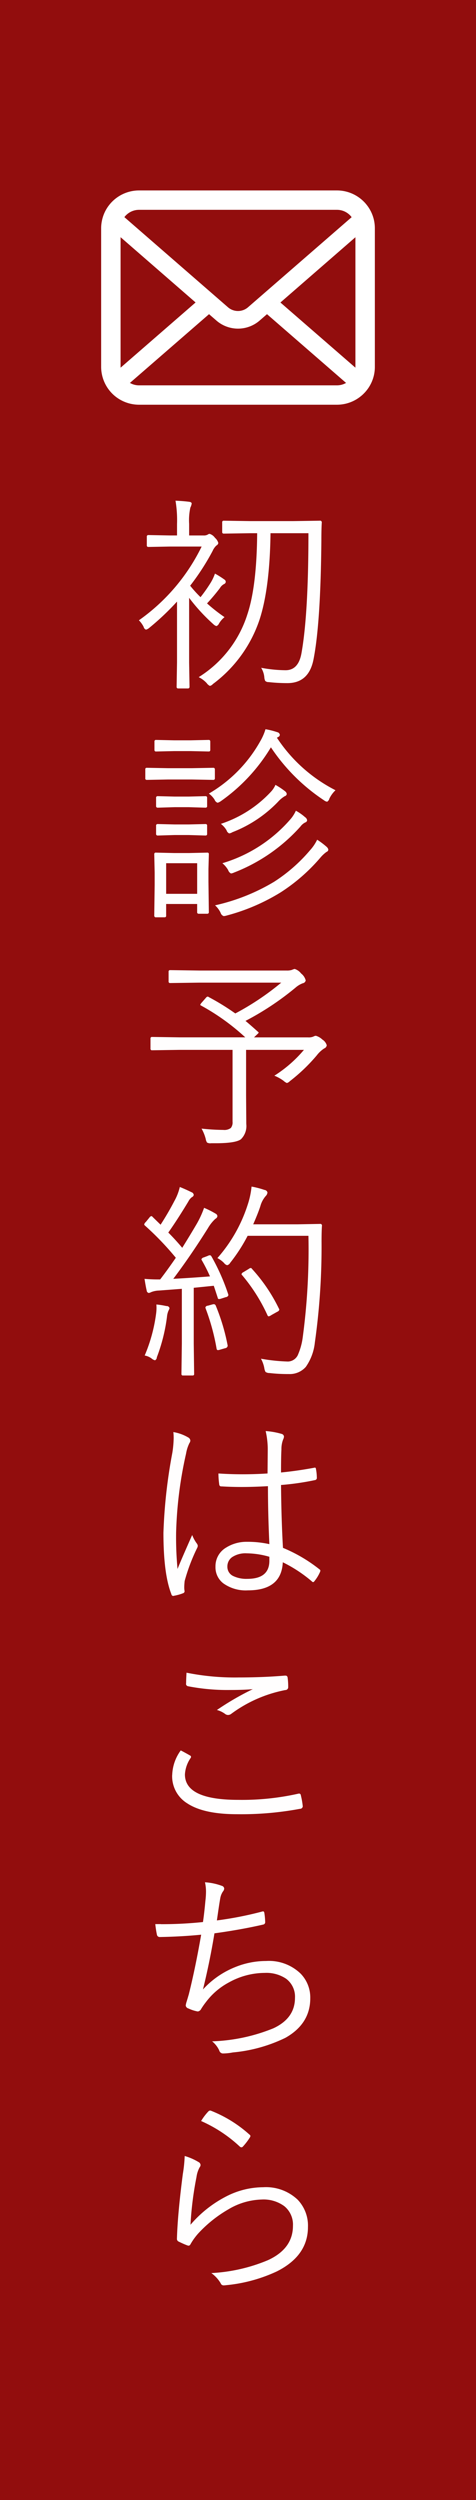 <svg id="グループ_1" data-name="グループ 1" xmlns="http://www.w3.org/2000/svg" width="80" height="420" viewBox="0 0 80 420">
  <rect x="0" y="0" width="80" height="420" fill="#808080" stroke="none"/>
<defs>
    <style>
      .cls-1 {
        fill: #940000;
        opacity: 0.9;
      }

      .cls-2 {
        fill: #fff;
      }

      .cls-2, .cls-3 {
        fill-rule: evenodd;
      }

      .cls-3 {
        fill: #fffefe;
      }
    </style>
  </defs>
  <rect id="角丸長方形_4" data-name="角丸長方形 4" class="cls-1" width="80" height="420"/>
  <path id="シェイプ_570" data-name="シェイプ 570" class="cls-2" d="M62.881,37.121a6.333,6.333,0,0,0-1.318-2.784,5.42,5.42,0,0,0-.433-0.479,6.374,6.374,0,0,0-4.511-1.864H23.38a6.383,6.383,0,0,0-4.511,1.864,5.6,5.6,0,0,0-.433.479,6.266,6.266,0,0,0-1.312,2.784A6.13,6.13,0,0,0,17,38.356V61.633a6.388,6.388,0,0,0,1.869,4.5c0.143,0.142.285,0.274,0.439,0.4a6.387,6.387,0,0,0,4.072,1.46H56.619a6.348,6.348,0,0,0,4.072-1.466,5.638,5.638,0,0,0,.44-0.4,6.368,6.368,0,0,0,1.347-1.972V64.152A6.264,6.264,0,0,0,63,61.633V38.356A6.454,6.454,0,0,0,62.881,37.121Zm-41.7-.96a3.09,3.09,0,0,1,2.2-.911H56.619A3.066,3.066,0,0,1,59.1,36.487L41.679,51.626a2.57,2.57,0,0,1-3.359,0L20.905,36.481A2.248,2.248,0,0,1,21.178,36.161ZM20.264,61.633V39.848L32.871,50.814,20.27,61.768A0.916,0.916,0,0,1,20.264,61.633Zm36.355,3.106H23.38a3.07,3.07,0,0,1-1.543-.409L35.132,52.78l1.241,1.077a5.541,5.541,0,0,0,7.259,0l1.241-1.077,13.29,11.55A3.074,3.074,0,0,1,56.619,64.739Zm3.116-3.106a0.931,0.931,0,0,1-.006.135l-12.6-10.947L59.735,39.854V61.633Z"/>
  <path id="初診予約はこちら" class="cls-3" d="M53.748,87.478l-4.478.068H42.093l-4.477-.068a0.242,0.242,0,0,0-.273.273v1.623a0.242,0.242,0,0,0,.273.273l4.477-.068h1.128q-0.068,8.9-1.641,13.621a19.244,19.244,0,0,1-8.186,10.561,4.608,4.608,0,0,1,1.35,1.008,1.378,1.378,0,0,0,.53.462,0.913,0.913,0,0,0,.5-0.308,22.261,22.261,0,0,0,7.844-10.818q1.726-5.28,1.846-14.526h6.374q0,13.57-1.162,20.115-0.5,2.906-2.683,2.905a23.147,23.147,0,0,1-4.1-.41,3.7,3.7,0,0,1,.53,1.572,1.63,1.63,0,0,0,.154.632,0.779,0.779,0,0,0,.581.2,28.136,28.136,0,0,0,3.145.171q3.657,0,4.409-4.1,1.179-6.084,1.3-19.859,0-1.965.068-3.025a0.28,0.28,0,0,0-.325-0.308h0ZM37.7,97.356a14.546,14.546,0,0,0-1.572-.991,7.984,7.984,0,0,1-.7,1.5,25.918,25.918,0,0,1-1.726,2.46A21.11,21.11,0,0,1,31.958,98.4a40.307,40.307,0,0,0,3.777-5.845,2.732,2.732,0,0,1,.632-0.906,0.591,0.591,0,0,0,.325-0.427,1.81,1.81,0,0,0-.564-0.872,1.731,1.731,0,0,0-.906-0.666,0.658,0.658,0,0,0-.325.137,1.322,1.322,0,0,1-.7.137h-2.41V88.008a9.932,9.932,0,0,1,.205-2.734,2.138,2.138,0,0,0,.222-0.666q0-.256-0.427-0.308-0.923-.119-2.29-0.188a19.741,19.741,0,0,1,.256,3.931v1.914h-1.2l-3.606-.068a0.249,0.249,0,0,0-.273.29v1.436a0.242,0.242,0,0,0,.273.273l3.606-.068H33.89a32.639,32.639,0,0,1-10.545,12.39,4.249,4.249,0,0,1,.8,1.111,0.627,0.627,0,0,0,.393.461,1.368,1.368,0,0,0,.513-0.273,43.622,43.622,0,0,0,4.7-4.444v10.22l-0.068,4.085a0.249,0.249,0,0,0,.273.29h1.607a0.257,0.257,0,0,0,.29-0.29l-0.068-4.085V100.432a30.407,30.407,0,0,0,4.084,4.443,1.227,1.227,0,0,0,.5.308,0.777,0.777,0,0,0,.427-0.41,3.937,3.937,0,0,1,.94-1.094,27.782,27.782,0,0,1-2.94-2.307,33.135,33.135,0,0,0,2.171-2.581,1.741,1.741,0,0,1,.683-0.666,0.437,0.437,0,0,0,.291-0.359,0.469,0.469,0,0,0-.239-0.41h0Zm-2.666,50.773v-2.136l0.068-2.512a0.228,0.228,0,0,0-.273-0.24l-3.025.069H29.224l-2.991-.069a0.247,0.247,0,0,0-.308.24l0.068,3.11v2.1l-0.068,5.144a0.267,0.267,0,0,0,.325.273h1.4a0.242,0.242,0,0,0,.273-0.273v-1.965h5.212v1.367a0.241,0.241,0,0,0,.273.273h1.4a0.249,0.249,0,0,0,.291-0.273Zm-7.109,2.034v-5.144h5.212v5.144H27.925Zm18.611-26.216,0.222-.137a0.408,0.408,0,0,0,.273-0.359,0.536,0.536,0,0,0-.427-0.444,13.309,13.309,0,0,0-1.982-.5,9.278,9.278,0,0,1-.889,2.034,23.4,23.4,0,0,1-8.63,8.784,3.565,3.565,0,0,1,.974,1.043,0.816,0.816,0,0,0,.5.495,1.807,1.807,0,0,0,.547-0.273,29.821,29.821,0,0,0,8.408-9.041,31.741,31.741,0,0,0,8.921,8.9,1.06,1.06,0,0,0,.53.239,0.846,0.846,0,0,0,.376-0.529,4.866,4.866,0,0,1,1.025-1.4,25.776,25.776,0,0,1-9.844-8.818h0Zm8.374,18.337a12.731,12.731,0,0,0-1.606-1.213,7.382,7.382,0,0,1-1.2,1.777,27.065,27.065,0,0,1-6.05,5.3,33.386,33.386,0,0,1-9.912,3.948,3.905,3.905,0,0,1,.94,1.265,0.837,0.837,0,0,0,.513.546,2.42,2.42,0,0,0,.513-0.1,33.583,33.583,0,0,0,9.075-3.9,30.358,30.358,0,0,0,6.665-5.827,5.689,5.689,0,0,1,1.025-.957,0.448,0.448,0,0,0,.308-0.376,0.81,0.81,0,0,0-.273-0.462h0ZM51.3,137.311a8.322,8.322,0,0,0-1.572-1.111,6.11,6.11,0,0,1-.8,1.3,24.281,24.281,0,0,1-11.553,7.52,4.255,4.255,0,0,1,.974,1.162,0.962,0.962,0,0,0,.478.564,1.786,1.786,0,0,0,.5-0.154,29.041,29.041,0,0,0,11.16-7.725,2.27,2.27,0,0,1,.82-0.7,0.416,0.416,0,0,0,.308-0.359,0.737,0.737,0,0,0-.308-0.5h0Zm-3.384-4.375a12.208,12.208,0,0,0-1.623-1.077,4.009,4.009,0,0,1-.8,1.2,19.966,19.966,0,0,1-8.374,5.349,3.808,3.808,0,0,1,.957,1.077,0.845,0.845,0,0,0,.444.529,1.374,1.374,0,0,0,.53-0.2,21.286,21.286,0,0,0,7.673-5.11,4.918,4.918,0,0,1,1.128-.94,0.454,0.454,0,0,0,.342-0.358,0.654,0.654,0,0,0-.274-0.462h0Zm-11.809-3.674a0.242,0.242,0,0,0-.273-0.274l-3.64.069H28.3l-3.64-.069a0.228,0.228,0,0,0-.239.274v1.487a0.228,0.228,0,0,0,.239.273l3.64-.068h3.9l3.64,0.068a0.242,0.242,0,0,0,.273-0.273v-1.487Zm-0.769-4.683a0.242,0.242,0,0,0-.273-0.273l-3.059.068H29.292l-3.059-.068a0.241,0.241,0,0,0-.273.273v1.4a0.241,0.241,0,0,0,.273.273l3.059-.068H32.01l3.059,0.068a0.242,0.242,0,0,0,.273-0.273v-1.4Zm-0.53,14.134a0.242,0.242,0,0,0-.273-0.274l-2.837.068H29.361l-2.837-.068a0.25,0.25,0,0,0-.291.274v1.367a0.256,0.256,0,0,0,.291.29l2.837-.085H31.7l2.837,0.085a0.249,0.249,0,0,0,.273-0.29v-1.367Zm0-4.683a0.242,0.242,0,0,0-.273-0.274l-2.837.069H29.361l-2.837-.069a0.25,0.25,0,0,0-.291.274V135.4a0.257,0.257,0,0,0,.291.291l2.837-.086H31.7l2.837,0.086a0.25,0.25,0,0,0,.273-0.291V134.03Zm19.4,40.644a2.667,2.667,0,0,0-1.128-.667,1.052,1.052,0,0,0-.41.137,1.982,1.982,0,0,1-.889.137H42.691l0.479-.462a1.684,1.684,0,0,0,.308-0.325,0.285,0.285,0,0,0-.12-0.153q-1.47-1.317-2.1-1.829a47.467,47.467,0,0,0,8.408-5.588,4,4,0,0,1,1.213-.735,0.6,0.6,0,0,0,.5-0.479,2.145,2.145,0,0,0-.769-1.162,2.229,2.229,0,0,0-1.094-.769,3.124,3.124,0,0,0-.479.171,2.624,2.624,0,0,1-.855.1H33.514l-4.922-.069a0.235,0.235,0,0,0-.256.274v1.623a0.235,0.235,0,0,0,.256.274l4.922-.069H47.271a44.855,44.855,0,0,1-7.725,5.178,39.864,39.864,0,0,0-4.46-2.751,0.369,0.369,0,0,0-.188-0.085,0.512,0.512,0,0,0-.291.205l-0.7.8a1.5,1.5,0,0,0-.256.376,0.337,0.337,0,0,0,.188.154,37.043,37.043,0,0,1,7.383,5.315H30.232l-4.666-.069a0.242,0.242,0,0,0-.273.274v1.692a0.241,0.241,0,0,0,.273.273l4.666-.068h8.853v12.082a1.463,1.463,0,0,1-.29,1.043,1.851,1.851,0,0,1-1.282.324,35.314,35.314,0,0,1-3.64-.222,7.158,7.158,0,0,1,.7,1.726,1.59,1.59,0,0,0,.222.615,1.1,1.1,0,0,0,.684.12h0.735q3.384,0,4.273-.666a3.107,3.107,0,0,0,.906-2.564l-0.034-4.785v-7.673h9.724a21.461,21.461,0,0,1-4.973,4.34,6.986,6.986,0,0,1,1.521.838,2.171,2.171,0,0,0,.581.393,1.1,1.1,0,0,0,.5-0.308,29.531,29.531,0,0,0,4.529-4.341,5.039,5.039,0,0,1,1.247-1.162,0.665,0.665,0,0,0,.427-0.529,1.689,1.689,0,0,0-.7-0.94h0ZM35.53,211.068a0.327,0.327,0,0,0-.256-0.188,0.919,0.919,0,0,0-.376.12l-0.632.239a0.566,0.566,0,0,0-.41.308,0.419,0.419,0,0,0,.068.188,27.024,27.024,0,0,1,1.367,2.7q-2.786.222-6.169,0.41,2.957-3.93,5.845-8.545a6.6,6.6,0,0,1,1.23-1.538,0.6,0.6,0,0,0,.342-0.444,0.522,0.522,0,0,0-.308-0.427,14.535,14.535,0,0,0-1.931-.975,16.142,16.142,0,0,1-1.4,2.974q-0.974,1.658-2.273,3.743-1.145-1.368-2.341-2.564,1.521-2.153,3.367-5.212a2.056,2.056,0,0,1,.6-0.735,0.506,0.506,0,0,0,.308-0.376,0.551,0.551,0,0,0-.393-0.461q-1.009-.5-1.948-0.872a8.976,8.976,0,0,1-.923,2.376q-1.009,1.947-2.307,3.964l-1.333-1.3a0.366,0.366,0,0,0-.222-0.154,0.627,0.627,0,0,0-.325.256l-0.6.735a0.9,0.9,0,0,0-.274.393,0.366,0.366,0,0,0,.154.239,49.012,49.012,0,0,1,5.161,5.384q-1.384,2.016-2.632,3.64H26.49q-1.094,0-2.2-.1,0.222,1.4.359,1.931a0.466,0.466,0,0,0,.342.445,1.061,1.061,0,0,0,.393-0.137,3.846,3.846,0,0,1,1.333-.273l3.845-.291v9.211l-0.068,5.11a0.228,0.228,0,0,0,.273.24h1.589a0.228,0.228,0,0,0,.273-0.24l-0.068-5.11v-9.382l3.367-.342q0.154,0.445.666,2.017a0.227,0.227,0,0,0,.205.222,1.476,1.476,0,0,0,.342-0.068l0.8-.257a0.5,0.5,0,0,0,.444-0.324,0.667,0.667,0,0,0-.051-0.222,35.3,35.3,0,0,0-2.8-6.307h0ZM53.8,205.617l-3.777.068H42.554q0.837-1.914,1.2-3.042a4.345,4.345,0,0,1,.889-1.692,0.979,0.979,0,0,0,.308-0.615,0.572,0.572,0,0,0-.5-0.427,15.087,15.087,0,0,0-2.17-.564,14.089,14.089,0,0,1-.667,3.093,25.048,25.048,0,0,1-5.076,8.921,4.352,4.352,0,0,1,1.128.837,0.947,0.947,0,0,0,.513.359,0.774,0.774,0,0,0,.5-0.393,28.072,28.072,0,0,0,2.939-4.546h10.22a110.778,110.778,0,0,1-.974,17.175,10.721,10.721,0,0,1-.735,2.684,1.9,1.9,0,0,1-1.726,1.264,30.384,30.384,0,0,1-4.546-.478,5.3,5.3,0,0,1,.564,1.572,1.916,1.916,0,0,0,.205.649,1.142,1.142,0,0,0,.666.188,27.132,27.132,0,0,0,3.247.171,3.6,3.6,0,0,0,2.854-1.2,8.66,8.66,0,0,0,1.521-4.084,114.874,114.874,0,0,0,1.128-16.971q0-1.776.068-2.666a0.272,0.272,0,0,0-.308-0.307h0Zm-11.45,7.553a0.318,0.318,0,0,0-.205-0.153,0.705,0.705,0,0,0-.325.153l-0.872.53a0.656,0.656,0,0,0-.359.342,0.327,0.327,0,0,0,.12.205,29.013,29.013,0,0,1,4.238,6.7,0.292,0.292,0,0,0,.205.205,1.338,1.338,0,0,0,.461-0.222l0.974-.547a0.588,0.588,0,0,0,.359-0.341,0.558,0.558,0,0,0-.085-0.223,27.93,27.93,0,0,0-4.512-6.648h0Zm-14.355,6.255a14.3,14.3,0,0,0-1.709-.273c0.011,0.239.017,0.433,0.017,0.581a7.314,7.314,0,0,1-.085,1.094,26.8,26.8,0,0,1-1.9,6.9,2.748,2.748,0,0,1,1.2.53,1.31,1.31,0,0,0,.53.273,0.561,0.561,0,0,0,.308-0.5,29.46,29.46,0,0,0,1.709-6.819,3.253,3.253,0,0,1,.256-1.026,1.635,1.635,0,0,0,.171-0.41,0.481,0.481,0,0,0-.5-0.359h0Zm8.271-.068a0.384,0.384,0,0,0-.308-0.256,1.406,1.406,0,0,0-.291.051l-0.735.205a0.423,0.423,0,0,0-.41.29,0.661,0.661,0,0,0,.051.206,36.723,36.723,0,0,1,1.829,6.716,0.266,0.266,0,0,0,.205.256A1.523,1.523,0,0,0,37,226.74l0.837-.24a0.479,0.479,0,0,0,.427-0.393,0.566,0.566,0,0,0-.017-0.136,34.353,34.353,0,0,0-1.982-6.614h0Zm5.332,39.67a6.439,6.439,0,0,0-3.606.974,3.629,3.629,0,0,0-1.777,3.2A3.39,3.39,0,0,0,37.53,266a6.453,6.453,0,0,0,4.136,1.179q5.64,0,5.862-4.717a23.175,23.175,0,0,1,4.888,3.213,0.326,0.326,0,0,0,.2.12,0.282,0.282,0,0,0,.222-0.154,6.543,6.543,0,0,0,.94-1.538,0.788,0.788,0,0,0,.068-0.24,0.277,0.277,0,0,0-.137-0.2,25.487,25.487,0,0,0-6.152-3.623q-0.274-4.767-.325-10.561a44.882,44.882,0,0,0,5.776-.838,0.38,0.38,0,0,0,.239-0.427,8,8,0,0,0-.137-1.384c-0.023-.182-0.085-0.274-0.188-0.274a0.724,0.724,0,0,0-.171.035q-2.854.529-5.52,0.786,0-2.667.068-3.88a4.391,4.391,0,0,1,.29-1.674,1.212,1.212,0,0,0,.137-0.5,0.516,0.516,0,0,0-.393-0.427,12.88,12.88,0,0,0-2.683-.479A13.847,13.847,0,0,1,45,243.527l-0.034,4.016q-2.068.136-4.187,0.136-2.085,0-4.067-.136a13.381,13.381,0,0,0,.137,1.862,0.326,0.326,0,0,0,.376.308q1.658,0.1,3.4.1,1.931,0,4.409-.137,0,4.648.239,9.741a16.818,16.818,0,0,0-3.674-.393h0Zm3.674,3.179q0,3.042-3.709,3.042a5.086,5.086,0,0,1-2.341-.462,1.7,1.7,0,0,1-1.008-1.589A1.9,1.9,0,0,1,39,261.608a4.054,4.054,0,0,1,2.461-.65,14.053,14.053,0,0,1,3.811.581v0.667ZM29.19,241.459a17.392,17.392,0,0,1-.222,2.6,87.394,87.394,0,0,0-1.5,13.45q0,6.921,1.333,10.305a0.352,0.352,0,0,0,.29.308,0.437,0.437,0,0,0,.154-0.034,7.718,7.718,0,0,0,1.572-.445,0.342,0.342,0,0,0,.205-0.29A1.09,1.09,0,0,0,31,267.179a3.379,3.379,0,0,1-.034-0.513q0-.393.068-1.059a31.382,31.382,0,0,1,2.085-5.52,0.928,0.928,0,0,0,.12-0.376,0.72,0.72,0,0,0-.154-0.393,6.072,6.072,0,0,1-.786-1.436q-1.983,4.478-2.461,5.708a56.355,56.355,0,0,1-.239-6.152,67.627,67.627,0,0,1,1.675-13.245,6.336,6.336,0,0,1,.564-1.76,0.8,0.8,0,0,0,.154-0.41,0.661,0.661,0,0,0-.359-0.53,7.291,7.291,0,0,0-2.5-.906,6.527,6.527,0,0,1,.051.872h0Zm-0.256,56.748a5.345,5.345,0,0,0,2.529,4.751q2.769,1.829,8.357,1.828a53.766,53.766,0,0,0,10.6-.905,0.457,0.457,0,0,0,.461-0.376v-0.086a13.228,13.228,0,0,0-.325-1.828,0.292,0.292,0,0,0-.273-0.274,0.98,0.98,0,0,0-.2.034,43.009,43.009,0,0,1-10.049,1.026q-8.955,0-8.955-4.273a5.409,5.409,0,0,1,.94-2.734,0.392,0.392,0,0,0,.085-0.222,0.29,0.29,0,0,0-.188-0.239q-0.991-.564-1.538-0.838a7.384,7.384,0,0,0-1.436,4.136h0Zm2.341-15.4a0.4,0.4,0,0,0,.308.478,34.608,34.608,0,0,0,7.109.633q2.222,0,3.794-.137a46.4,46.4,0,0,0-6.033,3.5,4.013,4.013,0,0,1,1.435.7,0.834,0.834,0,0,0,.444.137,0.908,0.908,0,0,0,.547-0.205,22.407,22.407,0,0,1,9.058-3.982,0.484,0.484,0,0,0,.5-0.53,10.7,10.7,0,0,0-.1-1.572,0.344,0.344,0,0,0-.376-0.325h-0.12q-3.623.308-7.742,0.308a40.915,40.915,0,0,1-8.75-.8q-0.069,1.2-.068,1.794h0Zm-4.221,40.443H26.1q0.1,0.957.273,1.777a0.47,0.47,0,0,0,.5.393q3.691-.067,6.938-0.393-0.974,5.589-2.068,9.981l-0.154.529q-0.137.462-.239,0.787a3.615,3.615,0,0,0-.137.6,0.61,0.61,0,0,0,.461.5,6.361,6.361,0,0,0,1.538.5h0.068a0.772,0.772,0,0,0,.53-0.427,11.935,11.935,0,0,1,.8-1.145,11.685,11.685,0,0,1,3.879-3.316,12.448,12.448,0,0,1,6.016-1.589,5.929,5.929,0,0,1,3.572.974,3.751,3.751,0,0,1,1.5,3.213q0,3.418-3.606,5.11a29.762,29.762,0,0,1-10.322,2.2,4.217,4.217,0,0,1,1.2,1.538,0.667,0.667,0,0,0,.564.5,8.866,8.866,0,0,0,1.709-.171,25.43,25.43,0,0,0,8.853-2.461q4.17-2.358,4.17-6.648a5.746,5.746,0,0,0-1.623-4.135,7.654,7.654,0,0,0-5.794-2.12,13.787,13.787,0,0,0-5.2,1.026,14.713,14.713,0,0,0-5.418,3.76q1.145-4.648,1.931-9.434,4.46-.615,8.186-1.47a0.4,0.4,0,0,0,.342-0.427,11.634,11.634,0,0,0-.137-1.5c-0.023-.194-0.1-0.29-0.222-0.29a0.822,0.822,0,0,0-.239.051,59.47,59.47,0,0,1-7.52,1.47q0.41-2.889.564-3.709a2.856,2.856,0,0,1,.461-1.162,0.843,0.843,0,0,0,.205-0.479,0.528,0.528,0,0,0-.393-0.461,9.994,9.994,0,0,0-2.837-.6,7.311,7.311,0,0,1,.171,1.589,13.225,13.225,0,0,1-.1,1.521q-0.188,2.085-.41,3.572a66.381,66.381,0,0,1-7.058.359h0ZM40.281,360.6a0.429,0.429,0,0,0,.291.154,0.378,0.378,0,0,0,.273-0.154,10.5,10.5,0,0,0,1.145-1.5,0.577,0.577,0,0,0,.1-0.256,0.363,0.363,0,0,0-.171-0.239,21.364,21.364,0,0,0-6.409-3.982,0.545,0.545,0,0,0-.205-0.052,0.485,0.485,0,0,0-.291.154,9.128,9.128,0,0,0-1.213,1.607,23.185,23.185,0,0,1,6.477,4.272h0Zm-9.536,4.512q-0.889,6.8-1.008,10.989a0.489,0.489,0,0,0,.274.478q0.837,0.411,1.435.633a0.957,0.957,0,0,0,.256.068,0.414,0.414,0,0,0,.308-0.239,10.239,10.239,0,0,1,1.538-2.068,21.488,21.488,0,0,1,4.819-3.794,11.489,11.489,0,0,1,5.588-1.658,5.883,5.883,0,0,1,3.845,1.128,3.983,3.983,0,0,1,1.436,3.281q0,3.846-4.2,5.777a28.266,28.266,0,0,1-9.519,2.17,5.694,5.694,0,0,1,1.572,1.709,0.516,0.516,0,0,0,.5.359,3.816,3.816,0,0,0,.41-0.034,25.959,25.959,0,0,0,8.511-2.307q5.246-2.632,5.247-7.469a6.3,6.3,0,0,0-1.726-4.58,7.725,7.725,0,0,0-5.793-2.1,13.667,13.667,0,0,0-5.9,1.384,19.812,19.812,0,0,0-6.323,4.922,56.7,56.7,0,0,1,1.008-8.015,4.725,4.725,0,0,1,.53-1.64,0.664,0.664,0,0,0,.154-0.393,0.613,0.613,0,0,0-.359-0.5,9.874,9.874,0,0,0-2.307-1.008,23.609,23.609,0,0,1-.291,2.9h0Z"/>
</svg>
